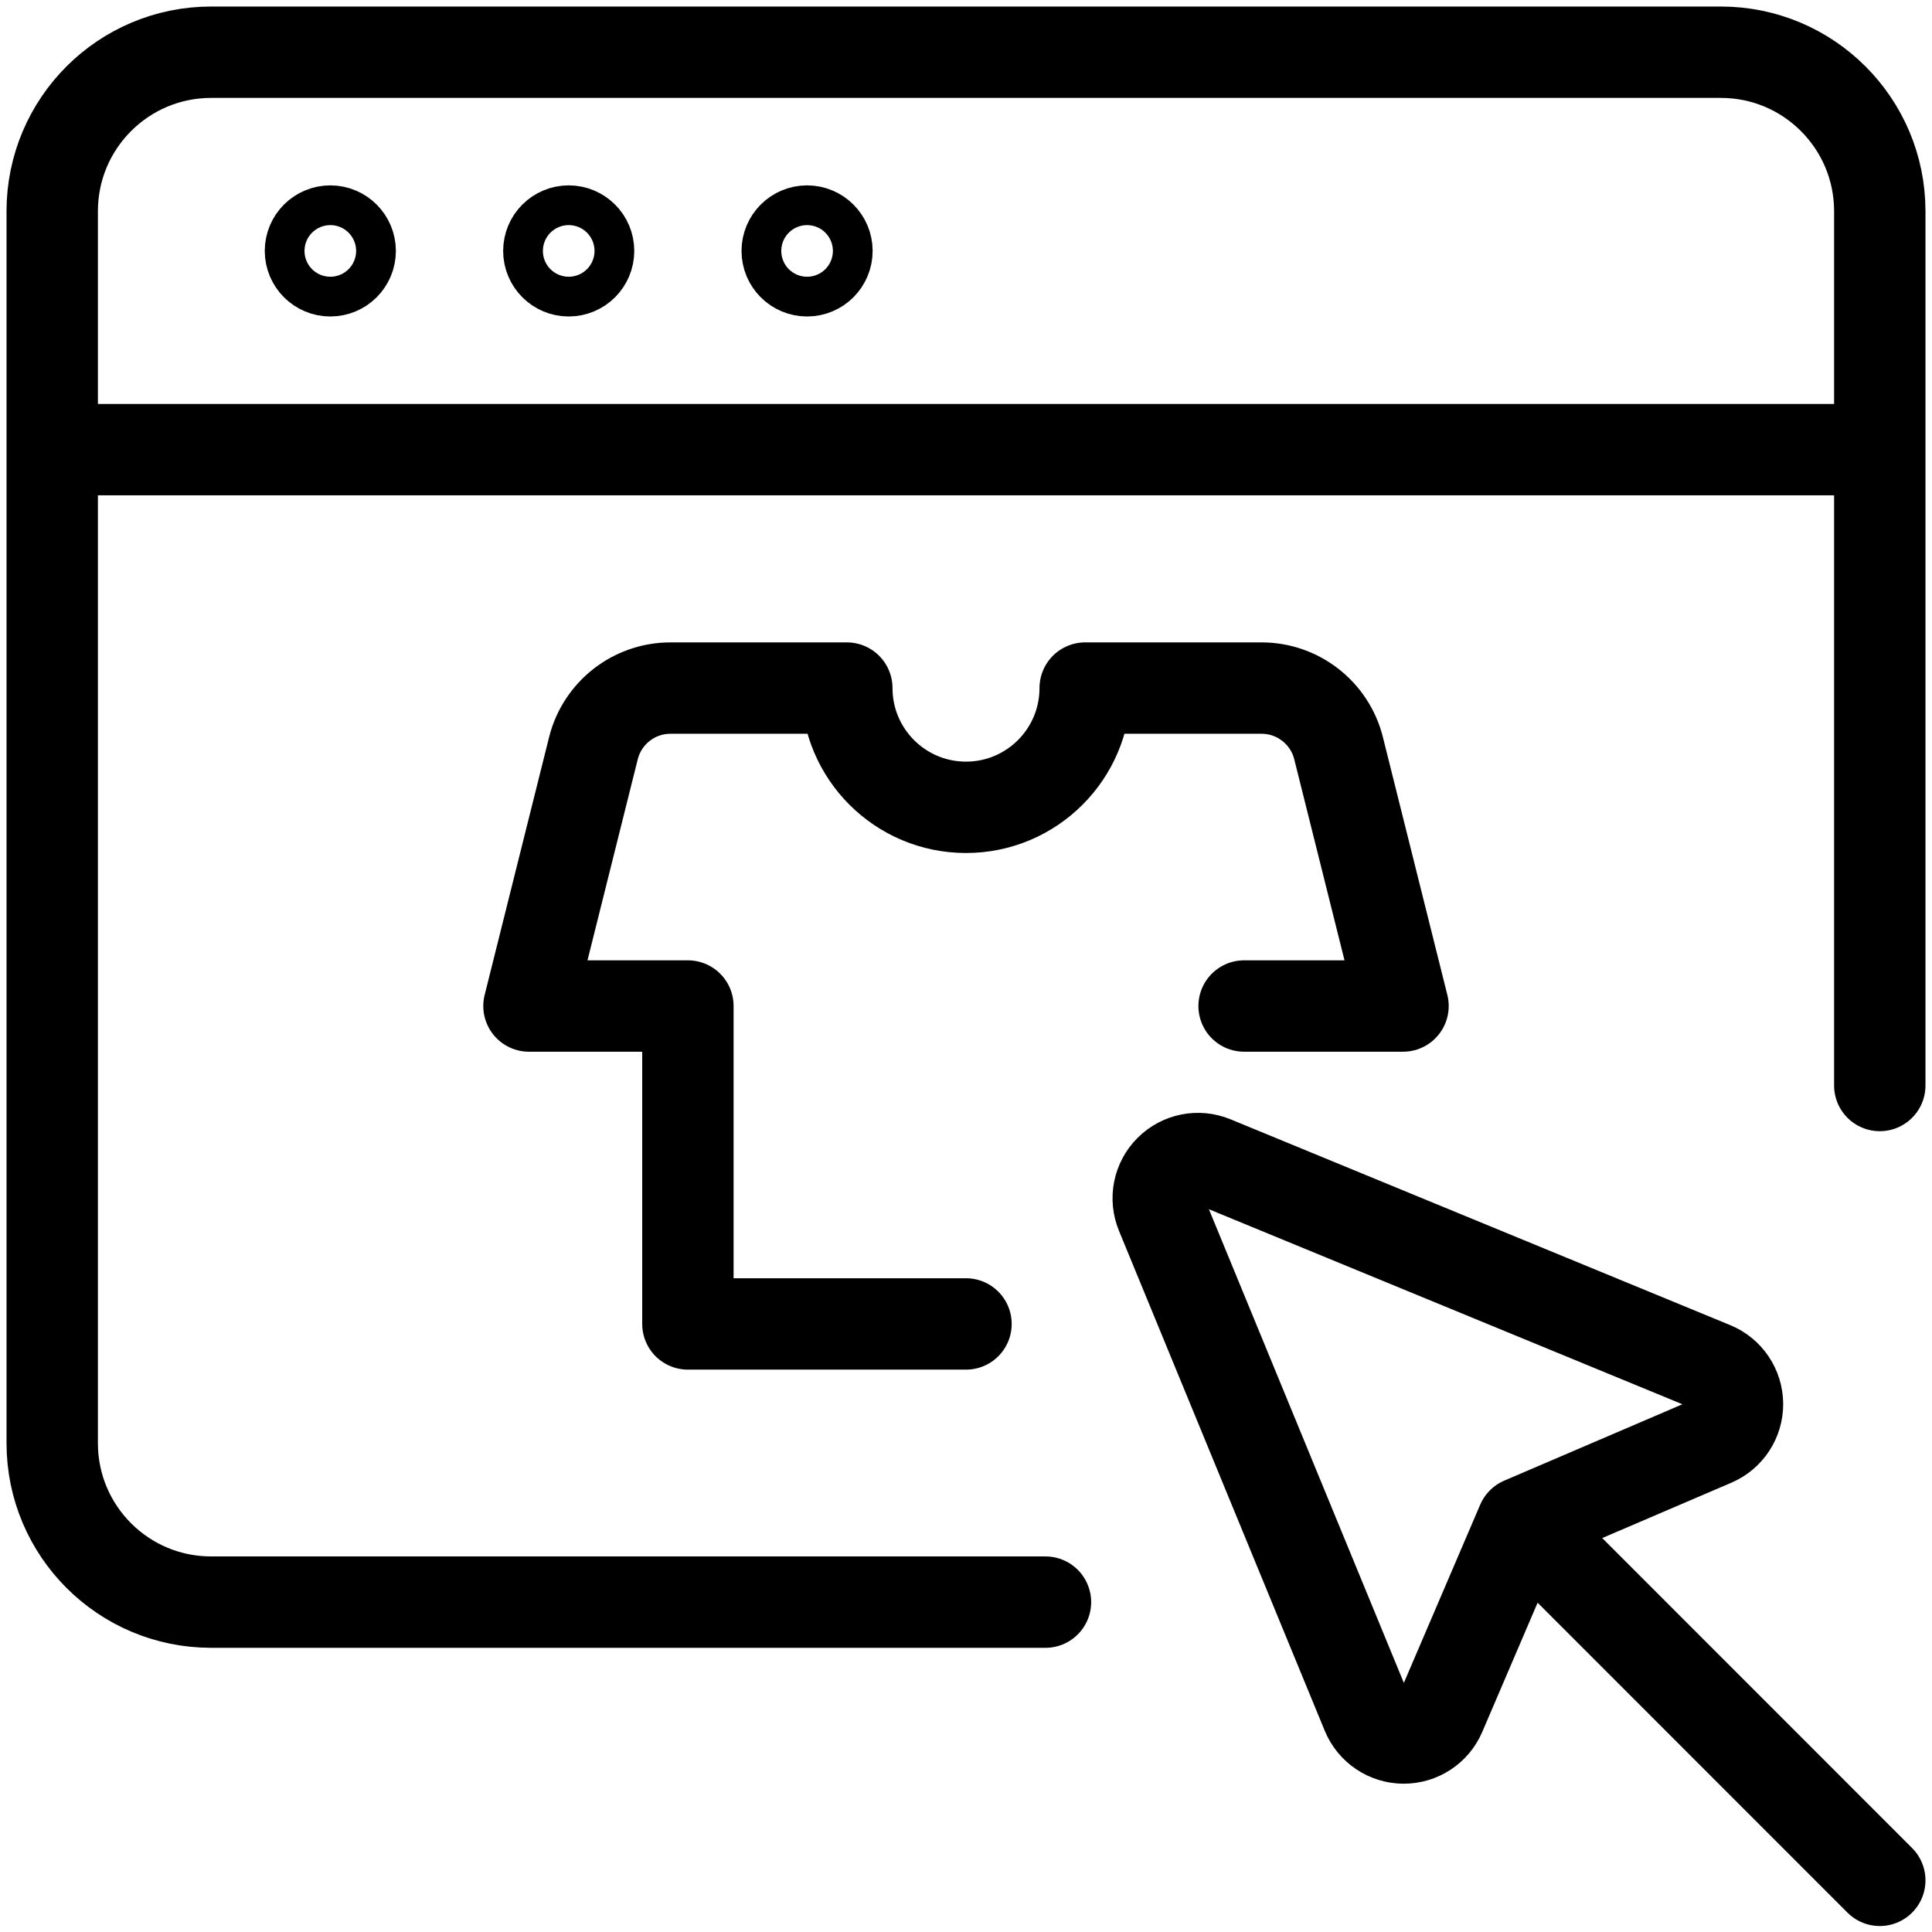 <svg width="74" height="74" viewBox="0 0 74 74" fill="none" xmlns="http://www.w3.org/2000/svg">
<path d="M40.044 61.365H8.087C4.725 61.365 2 58.639 2 55.277V8.089C2 4.726 4.725 2 8.087 2H65.913C69.275 2 72 4.726 72 8.089V41.577M2 17.222H72M47.652 38.533H53.739L51.271 28.66C50.932 27.305 49.715 26.355 48.319 26.355H41.565C41.565 28.877 39.521 30.922 37 30.922C34.479 30.922 32.435 28.877 32.435 26.355H25.681C24.285 26.355 23.068 27.305 22.729 28.66L20.261 38.533H26.348V50.71H37M72 72.021L58.304 58.321M58.304 58.321L55.166 65.646C54.926 66.21 54.37 66.574 53.757 66.57C53.145 66.566 52.594 66.194 52.36 65.628L44.478 46.478C44.243 45.91 44.373 45.256 44.808 44.821C45.243 44.386 45.897 44.256 46.465 44.49L65.609 52.375C66.175 52.609 66.546 53.16 66.55 53.773C66.554 54.386 66.19 54.941 65.627 55.182L58.304 58.321ZM12.652 8.85C13.072 8.85 13.413 9.191 13.413 9.611C13.413 10.031 13.072 10.372 12.652 10.372C12.232 10.372 11.891 10.031 11.891 9.611C11.891 9.191 12.232 8.85 12.652 8.85ZM21.783 8.85C22.203 8.85 22.544 9.191 22.544 9.611C22.544 10.031 22.203 10.372 21.783 10.372C21.362 10.372 21.022 10.031 21.022 9.611C21.022 9.191 21.362 8.85 21.783 8.85ZM30.913 8.85C31.333 8.85 31.674 9.191 31.674 9.611C31.674 10.031 31.333 10.372 30.913 10.372C30.493 10.372 30.152 10.031 30.152 9.611C30.152 9.191 30.493 8.85 30.913 8.85Z" stroke="black" stroke-width="3.5" stroke-linecap="round" stroke-linejoin="round"/>
</svg>
